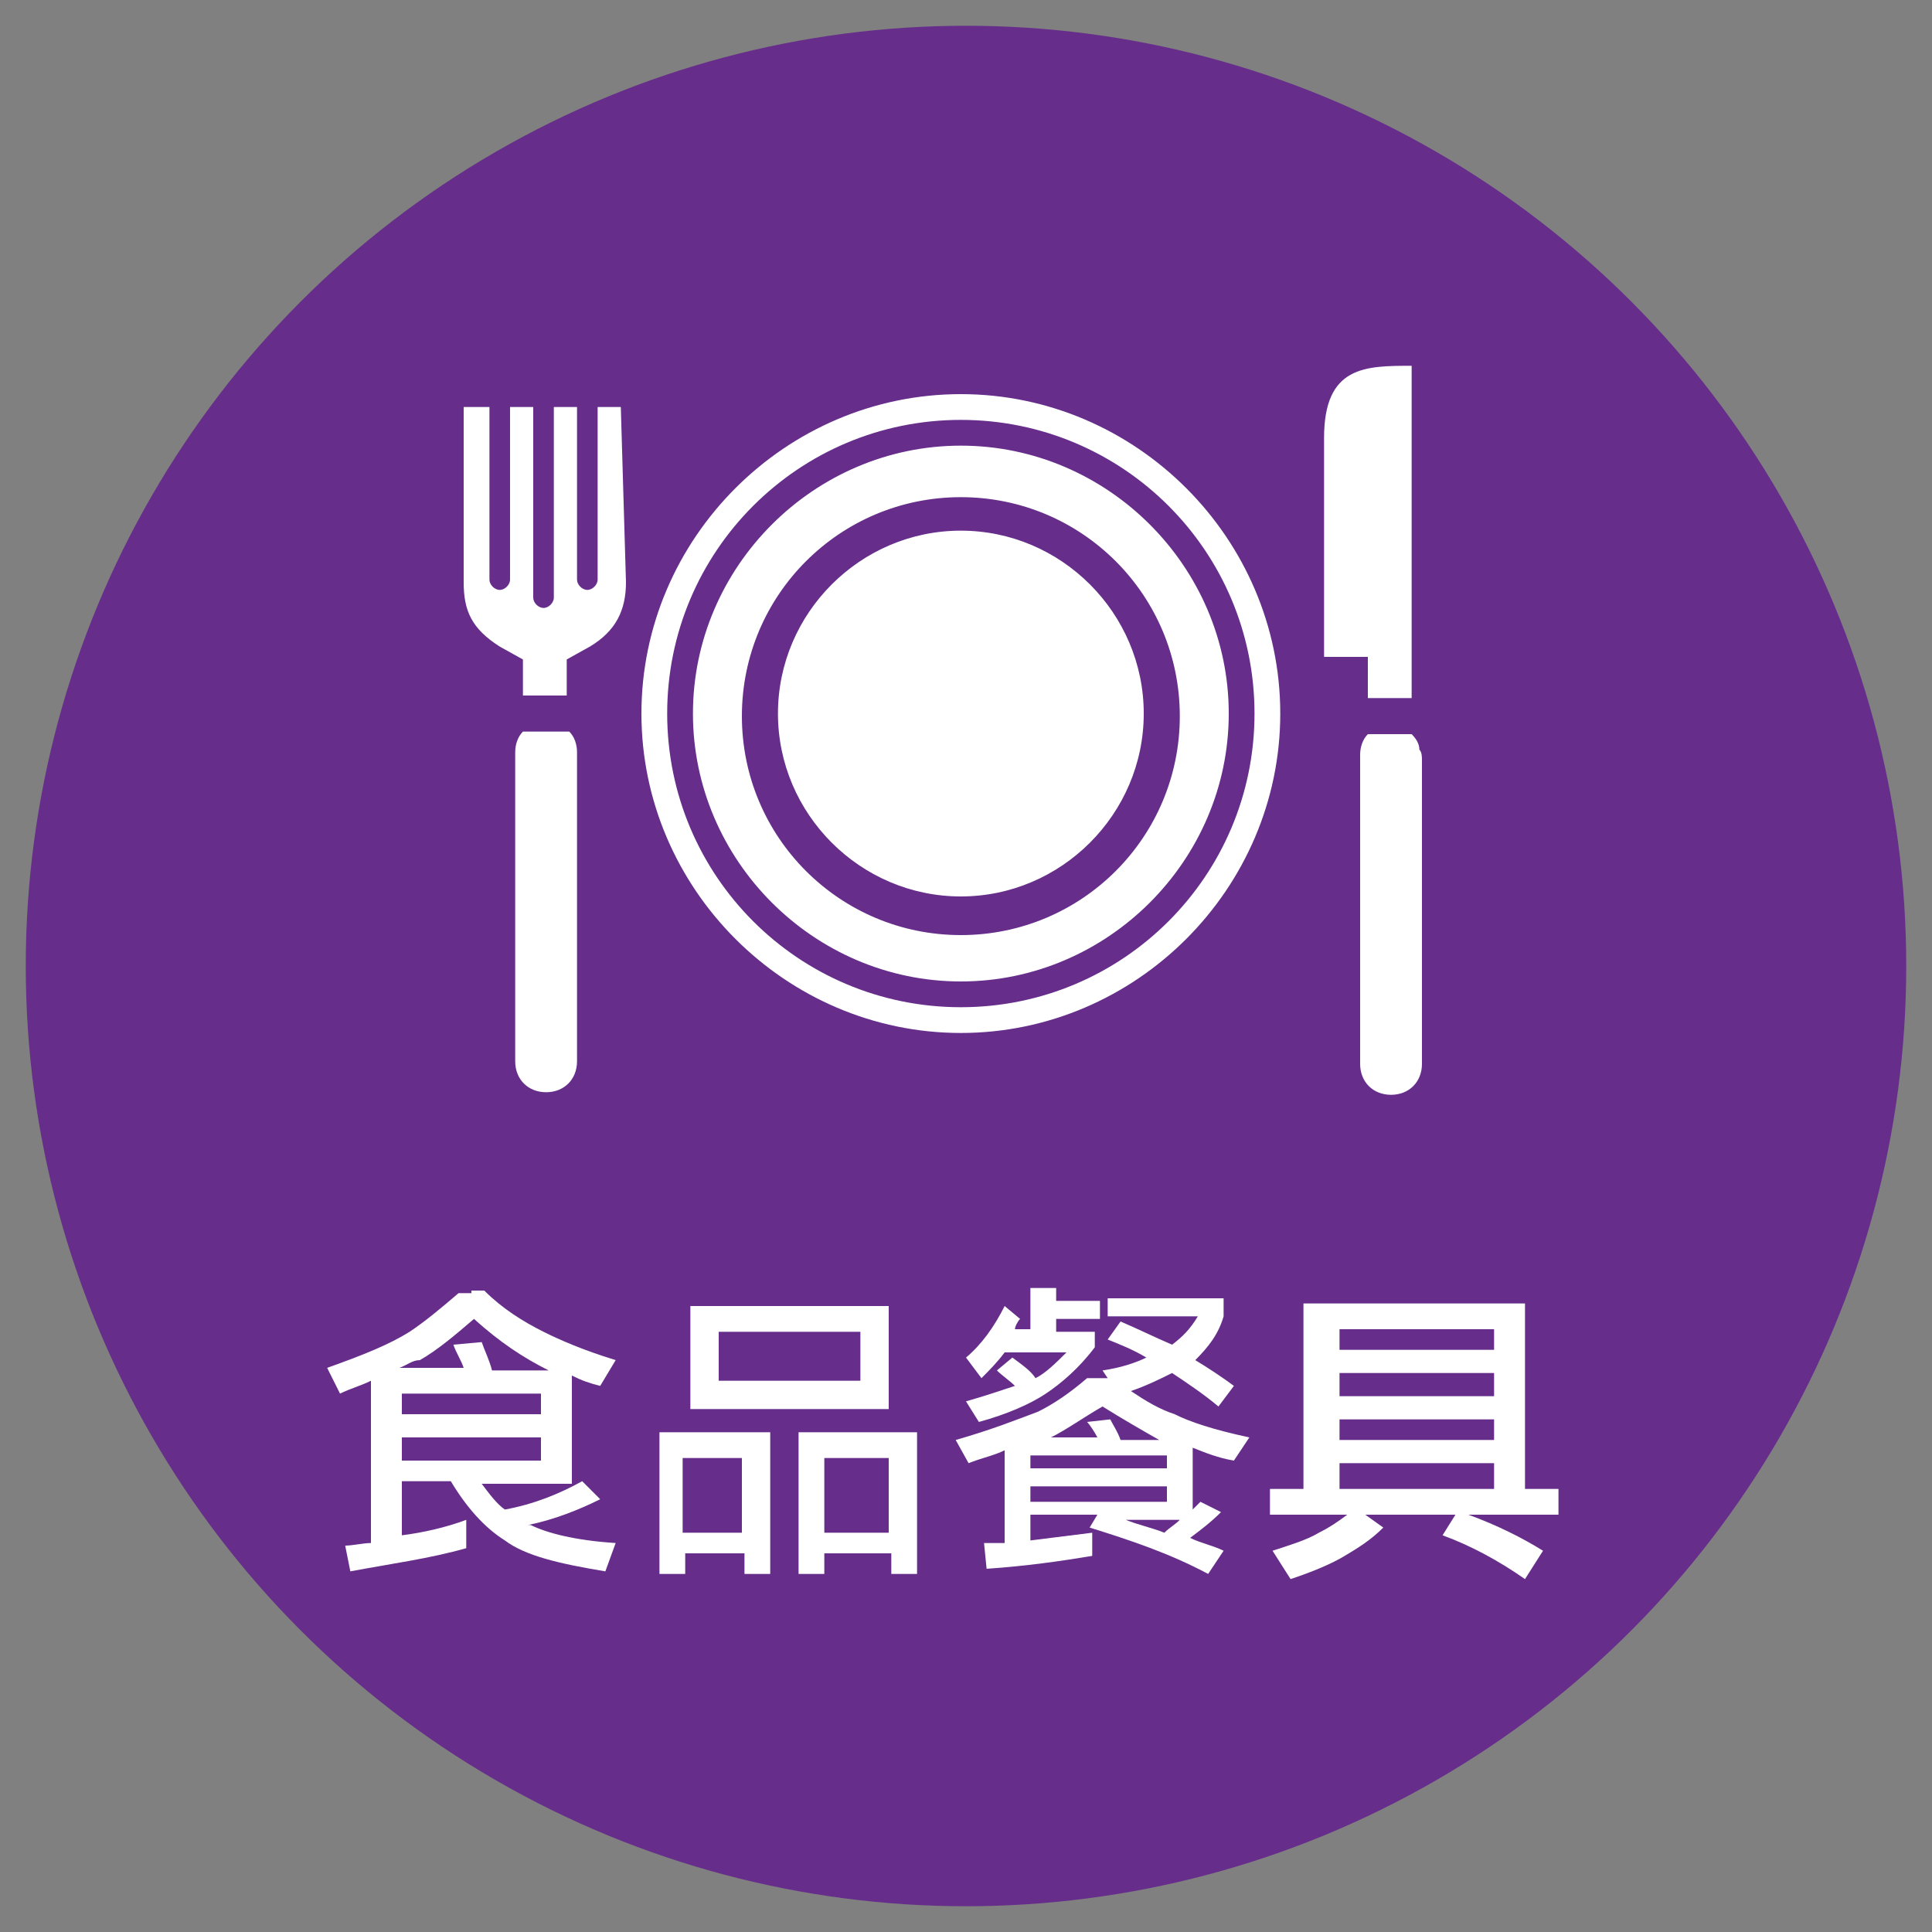 <?xml version="1.0" encoding="utf-8"?>
<!-- Generator: Adobe Illustrator 22.1.0, SVG Export Plug-In . SVG Version: 6.00 Build 0)  -->
<svg version="1.1" xmlns="http://www.w3.org/2000/svg" xmlns:xlink="http://www.w3.org/1999/xlink" x="0px" y="0px"
	 viewBox="0 0 75 75" style="enable-background:new 0 0 75 75;" xml:space="preserve">
<rect x="0" y="0" width="75" height="75" fill="#808080" stroke="none"/>
<style type="text/css">
	.st0{fill:#662D8B;}
	.st1{fill:#333333;}
	.st2{opacity:0.9;fill:#FFFFFF;}
	.st3{fill:#ADADAD;}
	.st4{opacity:0.9;fill:#CF7027;}
	.st5{fill:#FFFFFF;}
	.st6{fill:#1B673E;}
	.st7{fill:none;stroke:#FFFFFF;stroke-width:0.25;stroke-miterlimit:10;}
	.st8{fill:#FF7B38;}
	.st9{fill:#065280;}
	.st10{fill:#8C103D;}
	.st11{fill:#FABE42;}
	.st12{fill:#2CC6D2;}
	.st13{fill:none;}
	.st14{opacity:0.8;}
	.st15{clip-path:url(#SVGID_2_);}
	.st16{fill:none;stroke:#FFFFFF;stroke-width:0.494;stroke-miterlimit:10;}
	.st17{fill:url(#SVGID_3_);}
	.st18{clip-path:url(#SVGID_5_);}
	.st19{fill:url(#SVGID_6_);}
	.st20{clip-path:url(#SVGID_8_);}
	.st21{fill:url(#SVGID_9_);}
	.st22{clip-path:url(#SVGID_11_);}
	.st23{fill:url(#SVGID_12_);}
	.st24{clip-path:url(#SVGID_14_);}
	.st25{fill:url(#SVGID_15_);}
	.st26{clip-path:url(#SVGID_17_);}
	.st27{fill:url(#SVGID_18_);}
	.st28{clip-path:url(#SVGID_20_);}
	.st29{fill:url(#SVGID_21_);}
	.st30{clip-path:url(#SVGID_23_);}
	.st31{fill:url(#SVGID_24_);}
	.st32{clip-path:url(#SVGID_26_);}
	.st33{fill:url(#SVGID_27_);}
	.st34{clip-path:url(#SVGID_29_);}
	.st35{fill:url(#SVGID_30_);}
	.st36{clip-path:url(#SVGID_32_);}
	.st37{fill:url(#SVGID_33_);}
	.st38{clip-path:url(#SVGID_35_);}
	.st39{fill:url(#SVGID_36_);}
	.st40{clip-path:url(#SVGID_38_);}
	.st41{fill:#603813;}
	.st42{fill:#EFEBE7;}
	.st43{fill:#F0EAF3;}
	.st44{fill:#006837;}
	.st45{fill:#E5F0EB;}
	.st46{fill:#80BB3D;}
	.st47{fill:#F2F8EC;}
	.st48{fill:#DAC926;}
	.st49{fill:#FBFAE9;}
	.st50{fill:#FF8D1E;}
	.st51{fill:#FFF4E8;}
	.st52{fill:#29A5DC;}
	.st53{fill:#EAF6FB;}
	.st54{fill:#808080;}
	.st55{fill:#F2F2F2;}
	.st56{fill:#BB272D;}
	.st57{fill:#F8E9EA;}
	.st58{fill:#2E318C;}
	.st59{fill:#EAEAF3;}
	.st60{fill-rule:evenodd;clip-rule:evenodd;fill:#FFFFFF;}
	.st61{fill:#66B2AA;}
	.st62{fill:none;stroke:#FFFFFF;stroke-width:0.629;stroke-miterlimit:10;}
	.st63{clip-path:url(#SVGID_40_);}
	.st64{fill:#FFD7C3;}
	.st65{fill:#FDEBC6;}
	.st66{fill:#DCB7C5;}
	.st67{fill:#B4CBD9;}
	.st68{fill:#C0EEF1;}
	.st69{fill:none;stroke:#FFFFFF;stroke-width:1.546;stroke-miterlimit:10;}
	.st70{fill:#CF7027;}
	.st71{clip-path:url(#SVGID_44_);}
	.st72{fill:#272729;}
	.st73{fill:#8DB39E;}
	.st74{fill:#0000FF;}
	.st75{fill:#B3B3B3;}
	.st76{fill:none;stroke:#FFFFFF;stroke-miterlimit:10;}
	.st77{fill:none;stroke:#CF7027;stroke-width:1.063;stroke-miterlimit:10;}
	.st78{fill:url(#SVGID_47_);}
	.st79{clip-path:url(#SVGID_49_);}
	.st80{clip-path:url(#SVGID_49_);fill:none;stroke:#FFFFFF;stroke-miterlimit:10;}
	.st81{opacity:0.5;fill:none;}
	.st82{opacity:0.5;fill:#FFFFFF;}
	.st83{fill:#FBD17B;}
	.st84{fill:none;stroke:#FABE42;stroke-width:1.62;stroke-miterlimit:10;}
	.st85{opacity:0.3;}
	.st86{fill:none;stroke:#FABE42;stroke-width:5.202;stroke-miterlimit:10;}
	.st87{fill:none;stroke:#FFFFFF;stroke-width:2.601;stroke-miterlimit:10;}
	.st88{fill:none;stroke:#E2AE4E;stroke-width:0.401;stroke-miterlimit:10;}
	.st89{fill:#FA6316;}
	.st90{fill:none;stroke:#FA6316;stroke-width:0.401;stroke-miterlimit:10;}
	.st91{fill:#FFB088;}
	.st92{fill:none;stroke:#FF7B38;stroke-width:1.62;stroke-miterlimit:10;}
	.st93{fill:none;stroke:#FF7B38;stroke-width:5.202;stroke-miterlimit:10;}
	.st94{fill:none;stroke:#2070A1;stroke-width:0.401;stroke-miterlimit:10;}
	.st95{fill:#82A8BF;}
	.st96{fill:none;stroke:#065280;stroke-width:1.62;stroke-miterlimit:10;}
	.st97{fill:none;stroke:#065280;stroke-width:5.202;stroke-miterlimit:10;}
	.st98{fill:#D19FB1;}
	.st99{fill:none;stroke:#8C103D;stroke-width:1.62;stroke-miterlimit:10;}
	.st100{fill:none;stroke:#8C103D;stroke-width:0.401;stroke-miterlimit:10;}
	.st101{fill:none;stroke:#2CC6D2;stroke-width:1.62;stroke-miterlimit:10;}
	.st102{fill:none;stroke:#2CC6D2;stroke-width:0.401;stroke-miterlimit:10;}
	.st103{fill:none;stroke:#B7C6CE;stroke-width:0.611;stroke-miterlimit:10;}
	.st104{fill:#DBE2E6;}
	.st105{fill:none;stroke:#FFFFFF;stroke-width:0.973;stroke-miterlimit:10;}
	.st106{clip-path:url(#SVGID_51_);}
	.st107{fill:url(#SVGID_54_);}
	.st108{clip-path:url(#SVGID_56_);}
	.st109{fill:url(#SVGID_59_);}
	.st110{clip-path:url(#SVGID_61_);}
	.st111{fill:url(#SVGID_64_);}
	.st112{clip-path:url(#SVGID_66_);}
	.st113{fill:url(#SVGID_69_);}
	.st114{clip-path:url(#SVGID_71_);}
	.st115{fill:url(#SVGID_74_);}
	.st116{fill:url(#SVGID_75_);}
	.st117{clip-path:url(#SVGID_77_);}
	.st118{fill:url(#SVGID_80_);}
	.st119{clip-path:url(#SVGID_82_);}
	.st120{fill:url(#SVGID_85_);}
	.st121{fill:url(#SVGID_86_);}
	.st122{clip-path:url(#SVGID_88_);}
	.st123{fill:#6462A4;}
	.st124{fill:#EFEFF6;}
	.st125{fill:url(#SVGID_91_);}
	.st126{clip-path:url(#SVGID_93_);}
	.st127{fill:none;stroke:#6462A4;stroke-width:0.5;stroke-miterlimit:10;}
	.st128{fill:none;stroke:#FF0000;stroke-miterlimit:10;}
	.st129{fill:#FF0000;}
	.st130{fill:url(#SVGID_96_);}
	.st131{clip-path:url(#SVGID_98_);}
	.st132{fill:url(#SVGID_101_);}
	.st133{clip-path:url(#SVGID_103_);}
	.st134{fill:#F0F7F6;}
</style>
<g id="圖層_2">
	<circle class="st0" cx="37.5" cy="37.5" r="36.5"/>
</g>
<g id="圖層_1">
	<g>
		<g>
			<path class="st5" d="M18.3,50.1h0.5c0.7,0.7,1.5,1.2,2.3,1.6c0.6,0.3,1.5,0.7,2.8,1.1l-0.6,1c-0.4-0.1-0.7-0.2-1.1-0.4v4.2h-3.5
				c0.3,0.4,0.6,0.8,0.9,1c1.1-0.2,2.1-0.6,3-1.1l0.7,0.7c-0.8,0.4-1.8,0.8-2.8,1c0,0,0,0,0.1,0c0.6,0.3,1.7,0.6,3.3,0.7l-0.4,1.1
				c-1.8-0.3-3.1-0.6-3.9-1.2c-0.8-0.5-1.5-1.3-2.1-2.3h-1.9v2.1c0.8-0.1,1.7-0.3,2.5-0.6v1.1c-1.4,0.4-2.9,0.6-4.5,0.9L13.4,60
				c0.3,0,0.7-0.1,1-0.1v-6.3c-0.4,0.2-0.8,0.3-1.2,0.5l-0.5-1c1.4-0.5,2.4-0.9,3.2-1.4c0.6-0.4,1.2-0.9,1.9-1.5H18.3z M15.5,53.1
				H18c-0.1-0.3-0.3-0.6-0.4-0.9l1.1-0.1c0.1,0.3,0.3,0.7,0.4,1.1h2.2c-1-0.5-1.9-1.1-2.9-2c-0.7,0.6-1.4,1.2-2.1,1.6
				C16,52.8,15.8,53,15.5,53.1z M15.6,54.9H21v-0.8h-5.4V54.9z M15.6,56.7H21v-0.9h-5.4V56.7z"/>
			<path class="st5" d="M29.9,55.6v5.5h-1v-0.8h-2.3v0.8h-1v-5.5H29.9z M26.5,59.5h2.3v-2.9h-2.3V59.5z M26.8,50.7h7.7v4h-7.7V50.7z
				 M33.4,53.6v-1.9h-5.5v1.9H33.4z M35.6,55.6v5.5h-1v-0.8H32v0.8h-1v-5.5H35.6z M32,59.5h2.5v-2.9H32V59.5z"/>
			<path class="st5" d="M43,50.4h4.5v0.7c-0.2,0.7-0.6,1.2-1.1,1.7c0,0,0,0,0,0c0.5,0.3,1.1,0.7,1.5,1l-0.6,0.8
				c-0.6-0.5-1.2-0.9-1.8-1.3c-0.4,0.2-1,0.5-1.6,0.7c0.6,0.4,1.1,0.7,1.7,0.9c0.6,0.3,1.5,0.6,2.9,0.9l-0.6,0.9
				c-0.6-0.1-1.1-0.3-1.6-0.5v2.4c0.1-0.1,0.2-0.2,0.3-0.3l0.8,0.4c-0.4,0.4-0.8,0.7-1.2,1c0.4,0.2,0.9,0.3,1.3,0.5l-0.6,0.9
				c-1.5-0.8-3-1.3-4.6-1.8l0.3-0.5H40v1c0.8-0.1,1.6-0.2,2.4-0.3v0.9c-1.2,0.2-2.6,0.4-4.1,0.5l-0.1-1c0.3,0,0.6,0,0.8,0v-3.6
				c-0.4,0.2-0.9,0.3-1.4,0.5l-0.5-0.9c1.4-0.4,2.4-0.8,3.2-1.1c0.6-0.3,1.2-0.7,1.9-1.3H43l-0.2-0.3c0.7-0.1,1.3-0.3,1.7-0.5
				c-0.5-0.3-1-0.5-1.5-0.7l0.5-0.7c0.7,0.3,1.3,0.6,2,0.9l0,0c0.4-0.3,0.7-0.6,1-1.1H43V50.4z M40,50H41v0.5h1.7v0.7H41v0.5h1.5
				v0.6c-0.6,0.8-1.3,1.4-1.9,1.8c-0.6,0.4-1.5,0.8-2.6,1.1l-0.5-0.8c0.7-0.2,1.3-0.4,1.9-0.6c-0.2-0.2-0.5-0.4-0.7-0.6l0.6-0.5
				c0.4,0.3,0.7,0.5,0.9,0.8c0.4-0.2,0.8-0.6,1.2-1h-2.4c-0.3,0.4-0.6,0.7-0.9,1l-0.6-0.8c0.6-0.5,1.1-1.2,1.5-2l0.6,0.5
				c-0.1,0.1-0.2,0.3-0.2,0.4H40V50z M40,57h5.3v-0.5H40V57z M40,58.3h5.3v-0.6H40V58.3z M40.8,55.8h1.8c-0.1-0.2-0.3-0.5-0.4-0.6
				l0.9-0.1c0.1,0.2,0.3,0.5,0.4,0.8H45c-0.7-0.4-1.4-0.8-2.2-1.3C42.1,55,41.4,55.5,40.8,55.8z M43.7,59c0.5,0.2,1,0.3,1.5,0.5
				c0.2-0.2,0.4-0.3,0.6-0.5H43.7z"/>
			<path class="st5" d="M59.2,50.6v7.2h1.3v1h-3.5c1.1,0.4,2.1,0.9,2.9,1.4l-0.7,1.1c-1-0.7-2.1-1.3-3.2-1.7l0.5-0.8h-3.5l0.7,0.5
				c-0.5,0.5-1,0.8-1.5,1.1c-0.5,0.3-1.2,0.6-2.1,0.9l-0.7-1.1c0.6-0.2,1.3-0.4,1.8-0.7c0.4-0.2,0.7-0.4,1.1-0.7h-3v-1h1.3v-7.2
				H59.2z M52,52.4h6v-0.8h-6V52.4z M52,54.2h6v-0.9h-6V54.2z M52,55.9h6v-0.8h-6V55.9z M52,57.8h6v-1h-6V57.8z"/>
		</g>
	</g>
	<path class="st5" d="M37.3,15.3c-6.8,0-12.4,5.6-12.4,12.4c0,6.8,5.6,12.4,12.4,12.4c6.8,0,12.4-5.6,12.4-12.4
		C49.7,20.9,44.1,15.3,37.3,15.3z M37.3,39.1c-6.3,0-11.4-5.1-11.4-11.4c0-6.3,5.1-11.4,11.4-11.4c6.3,0,11.4,5.1,11.4,11.4
		C48.7,34,43.6,39.1,37.3,39.1z M37.3,17.3c-5.7,0-10.4,4.7-10.4,10.4c0,5.7,4.7,10.4,10.4,10.4c5.7,0,10.4-4.7,10.4-10.4
		C47.7,22,43,17.3,37.3,17.3z M37.3,36.3c-4.7,0-8.5-3.8-8.5-8.5s3.8-8.5,8.5-8.5c4.7,0,8.5,3.8,8.5,8.5S42,36.3,37.3,36.3z
		 M24.3,22.6c0,1.1-0.4,1.9-1.4,2.5L22,25.6V27h-1.7v-1.4l-0.9-0.5c-1.1-0.7-1.4-1.4-1.4-2.5v-6.8H19v6.7c0,0.2,0.2,0.4,0.4,0.4
		c0.2,0,0.4-0.2,0.4-0.4v-6.7h0.9v7.4c0,0.2,0.2,0.4,0.4,0.4c0.2,0,0.4-0.2,0.4-0.4v-7.4h0.9v6.7c0,0.2,0.2,0.4,0.4,0.4
		c0.2,0,0.4-0.2,0.4-0.4v-6.7h0.9L24.3,22.6z M53.1,25.5l-1.7,0V17c0-2.8,1.6-2.8,3.4-2.8l0,12.9h-1.7V25.5z M44.4,27.7
		c0,3.9-3.2,7.1-7.1,7.1c-3.9,0-7.1-3.2-7.1-7.1s3.2-7.1,7.1-7.1C41.2,20.6,44.4,23.8,44.4,27.7z M20.3,28.4
		c-0.2,0.2-0.3,0.5-0.3,0.8v12c0,0.7,0.5,1.2,1.2,1.2c0.7,0,1.2-0.5,1.2-1.2v-12c0-0.3-0.1-0.6-0.3-0.8H20.3z M55.1,29.1
		c0-0.2-0.1-0.4-0.3-0.6h-1.7c-0.2,0.2-0.3,0.5-0.3,0.8v0.2c0,0,0,0.1,0,0.1v11.7c0,0.7,0.5,1.2,1.2,1.2c0.7,0,1.2-0.5,1.2-1.2V29.5
		C55.2,29.4,55.2,29.2,55.1,29.1z"/>
</g>
</svg>
